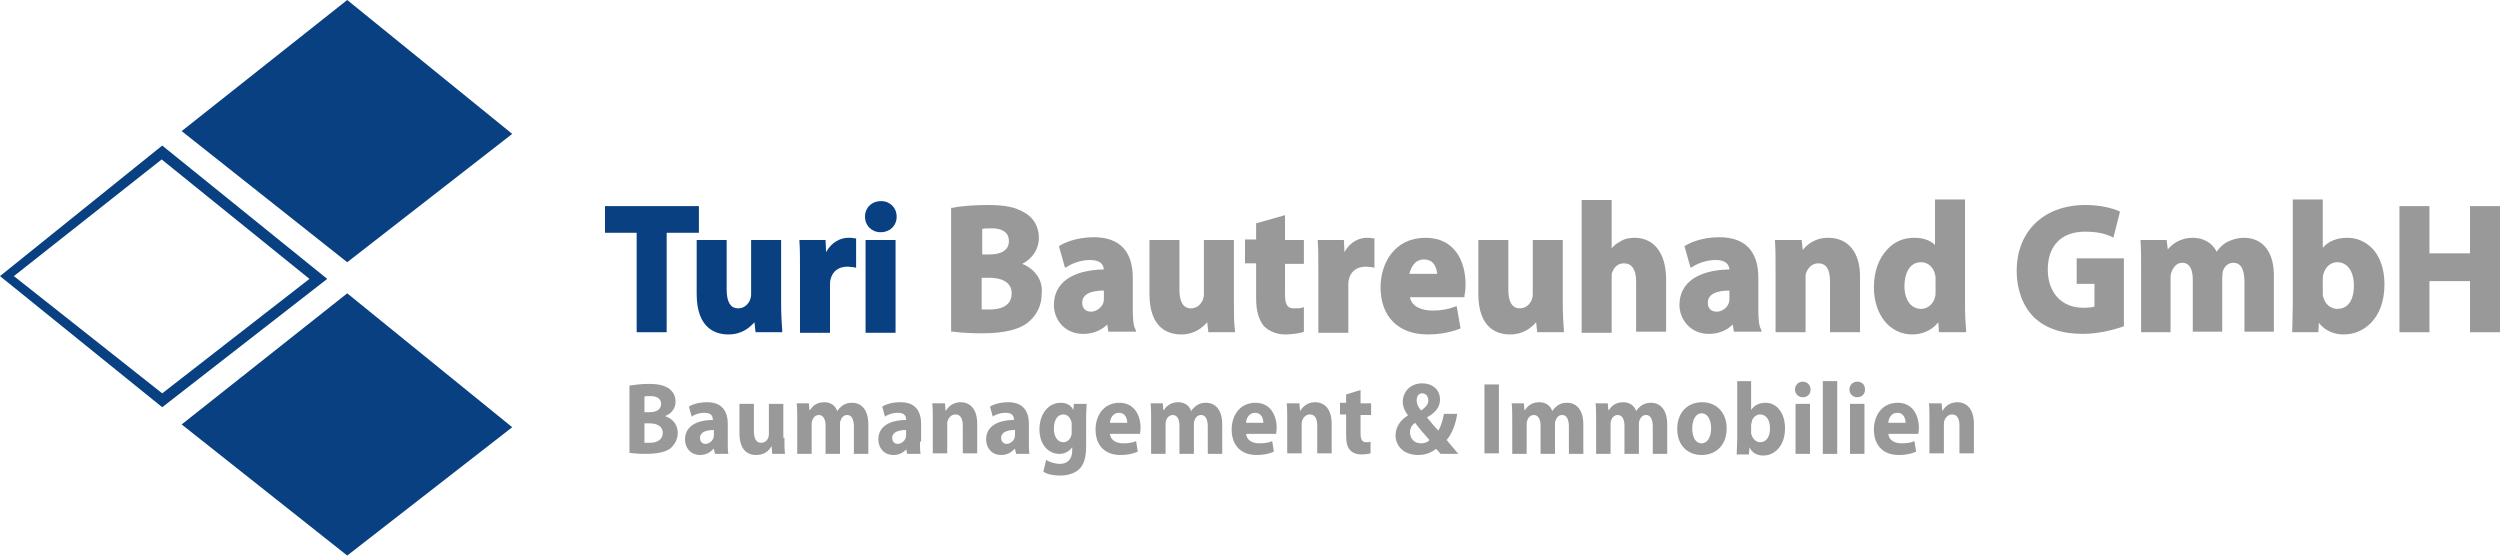 <?xml version="1.0" encoding="utf-8"?>
<!-- Generator: Adobe Illustrator 16.0.0, SVG Export Plug-In . SVG Version: 6.00 Build 0)  -->
<!DOCTYPE svg PUBLIC "-//W3C//DTD SVG 1.1//EN" "http://www.w3.org/Graphics/SVG/1.1/DTD/svg11.dtd">
<svg version="1.1" id="Layer_1" xmlns="http://www.w3.org/2000/svg" xmlns:xlink="http://www.w3.org/1999/xlink" x="0px" y="0px"
	 width="806.064px" height="179.125px" viewBox="17.554 208.078 806.064 179.125"
	 enable-background="new 17.554 208.078 806.064 179.125" xml:space="preserve">
<polygon fill="#084081" points="182.708,251.247 129.508,292.625 76.129,250.351 129.508,208.078 "/>
<polygon fill="#084081" points="182.708,345.825 129.508,387.203 76.129,344.929 129.508,302.656 "/>
<path fill="#084081" d="M69.859,255.009l-52.305,42.094l52.305,42.274l53.2-41.378L69.859,255.009z M22.032,297.102l47.647-37.616
	l47.647,38.513l-47.468,36.899L22.032,297.102z"/>
<polygon fill="#084081" points="242.894,274.533 212.622,274.533 212.622,283.131 222.832,283.131 222.832,315.195 232.505,315.195 
	232.505,283.131 242.894,283.131 "/>
<path fill="#084081" d="M269.405,305.522V285.46h-9.673v17.555c0,0.716-0.18,1.254-0.358,1.791
	c-0.537,1.254-1.791,2.687-3.762,2.687c-0.896,0-3.762,0-3.762-6.09V285.46h-9.673v17.375c0,11.464,6.448,13.076,10.21,13.076
	c4.479,0,6.986-2.328,8.419-3.94l0.358,3.225h8.598v-0.538C269.584,312.508,269.405,309.284,269.405,305.522z"/>
<path fill="#084081" d="M291.079,284.743c-2.329,0-5.374,1.254-7.165,4.657l-0.179-3.94h-8.419v0.537
	c0.179,2.329,0.179,5.016,0.179,9.494v19.883h9.673v-15.226c0-0.717,0-1.433,0.179-1.971c0.538-2.508,2.508-4.12,5.374-4.12
	c0.896,0,1.434,0.18,2.149,0.18l0.717,0.179v-9.493h-0.537C292.333,284.743,291.796,284.743,291.079,284.743z"/>
<rect x="296.632" y="285.46" fill="#084081" width="9.673" height="29.914"/>
<path fill="#084081" d="M301.469,282.952c3.045,0,5.194-2.149,5.194-5.016s-2.149-5.016-5.016-5.016
	c-3.045,0-5.194,2.149-5.194,5.016S298.602,282.952,301.469,282.952z"/>
<path fill="#999999" d="M347.145,293.162c3.403-1.791,5.374-4.836,5.374-8.419c0-3.582-1.792-6.628-4.837-8.239
	c-2.866-1.612-5.911-2.329-11.643-2.329c-4.3,0-8.957,0.358-11.285,0.896h-0.537v39.945h0.537c1.433,0.18,4.657,0.537,9.314,0.537
	c7.344,0,12.359-1.254,15.226-3.761c2.687-2.329,4.12-5.374,4.12-8.957C353.952,298.536,351.265,294.774,347.145,293.162z
	 M334.248,297.64h2.329c2.687,0,7.165,0.717,7.165,5.016c0,4.657-4.657,5.194-6.807,5.194c-1.254,0-1.971,0-2.866,0v-10.21H334.248z
	 M336.577,290.117h-2.329v-8.24c0.896-0.179,1.792-0.179,3.046-0.179c2.507,0,5.553,0.717,5.553,4.12
	C342.846,288.684,340.517,290.117,336.577,290.117z"/>
<path fill="#999999" d="M382.791,307.672V297.64c0-8.599-4.299-13.076-12.538-13.076c-5.911,0-9.853,1.97-10.927,2.687l-0.358,0.18
	l1.971,6.985l0.716-0.358c1.612-1.074,4.479-2.149,7.345-2.149c2.865,0,4.299,1.075,4.478,3.045
	c-10.21,0.18-16.121,4.3-16.121,11.465c0,4.478,3.225,9.314,9.494,9.314c3.045,0,5.731-1.075,7.702-3.045l0.358,2.328h8.956
	l-0.18-0.717C382.97,313.224,382.791,310.895,382.791,307.672z M369.357,308.567c-1.792,0-2.866-1.075-2.866-2.866
	c0-2.508,2.328-3.94,6.985-3.94v2.508c0,0.537,0,0.896-0.179,1.433C372.76,307.313,370.969,308.567,369.357,308.567z"/>
<path fill="#999999" d="M415.392,305.522V285.46h-9.673v17.555c0,0.716-0.18,1.254-0.358,1.791
	c-0.537,1.254-1.791,2.687-3.762,2.687c-0.896,0-3.762,0-3.762-6.09V285.46h-9.673v17.375c0,11.464,6.448,13.076,10.21,13.076
	c4.479,0,6.986-2.328,8.419-3.94l0.358,3.225h8.598v-0.538C415.392,312.329,415.392,309.284,415.392,305.522z"/>
<path fill="#999999" d="M432.051,277.399l-9.493,2.687v5.194h-3.583v7.703h3.583v11.285c0,4.119,0.896,6.985,2.508,8.956
	c1.612,1.612,4.12,2.687,6.807,2.687c2.149,0,4.478-0.358,5.731-0.716l0.358-0.18v-7.882l-0.716,0.18
	c-0.717,0.179-1.254,0.179-2.508,0.179c-1.792,0-2.866-0.716-2.866-4.478v-9.853h6.09v-7.702h-6.09v-8.061H432.051z"/>
<path fill="#999999" d="M458.203,284.743c-2.328,0-5.373,1.254-7.165,4.657l-0.179-3.94h-8.419v0.537
	c0.179,2.329,0.179,5.016,0.179,9.494v19.883h9.673v-15.226c0-0.717,0-1.433,0.18-1.971c0.537-2.508,2.508-4.12,5.373-4.12
	c0.896,0,1.434,0.18,2.15,0.18l0.716,0.179v-9.493h-0.537C459.457,284.743,459.098,284.743,458.203,284.743z"/>
<path fill="#999999" d="M477.19,284.743c-10.031,0-14.509,8.24-14.509,15.942c0,9.494,5.731,15.226,15.226,15.226
	c3.94,0,7.344-0.716,10.21-1.791l0.358-0.179l-1.254-7.165l-0.537,0.179c-2.329,0.896-4.657,1.254-7.345,1.254
	c-3.045,0-6.627-1.075-7.165-4.299h17.555v-0.537c0.179-0.717,0.358-2.15,0.358-3.583
	C490.088,292.445,486.684,284.743,477.19,284.743z M476.653,291.729c3.583,0,4.12,3.224,4.299,4.657h-8.956
	C472.354,294.595,473.608,291.729,476.653,291.729z"/>
<path fill="#999999" d="M521.434,305.522V285.46h-9.673v17.555c0,0.716-0.179,1.254-0.358,1.791
	c-0.537,1.254-1.791,2.687-3.762,2.687c-0.896,0-3.761,0-3.761-6.09V285.46h-9.673v17.375c0,11.464,6.448,13.076,10.21,13.076
	c4.478,0,6.985-2.328,8.419-3.94l0.358,3.225h8.598v-0.538C521.614,312.329,521.434,309.284,521.434,305.522z"/>
<path fill="#999999" d="M544.542,284.743c-1.612,0-3.403,0.358-4.657,1.254c-1.075,0.537-1.971,1.254-2.688,2.149v-15.584h-9.672
	v42.812h9.672V297.64c0-0.717,0-1.434,0.18-1.791c0.358-0.896,1.254-2.866,3.762-2.866s3.94,1.97,3.94,5.732v16.3h9.673V297.64
	C554.573,289.58,550.811,284.743,544.542,284.743z"/>
<path fill="#999999" d="M584.486,307.672V297.64c0-8.599-4.299-13.076-12.538-13.076c-5.911,0-9.853,1.97-10.927,2.687l-0.358,0.18
	l1.971,6.985l0.716-0.358c1.612-1.074,4.479-2.149,7.345-2.149s4.299,1.075,4.478,3.045c-10.21,0.18-16.121,4.3-16.121,11.465
	c0,4.478,3.403,9.314,9.494,9.314c3.045,0,5.731-1.075,7.702-3.045l0.358,2.328h8.956l-0.179-0.717
	C584.666,313.224,584.486,310.895,584.486,307.672z M571.052,308.567c-1.792,0-2.866-1.075-2.866-2.866
	c0-2.508,2.328-3.94,6.985-3.94v2.508c0,0.537,0,0.896-0.179,1.433C574.456,307.313,572.844,308.567,571.052,308.567z"/>
<path fill="#999999" d="M607.056,284.743c-4.479,0-6.986,2.329-8.24,3.941l-0.357-3.225h-8.599v0.537
	c0.18,2.508,0.18,5.553,0.18,9.136v20.063h9.673v-17.196c0-0.896,0-1.612,0.179-1.971c0.358-0.896,1.433-3.045,3.94-3.045
	s3.762,1.97,3.762,5.732v16.479h9.673V297.64C617.446,289.58,613.505,284.743,607.056,284.743z"/>
<path fill="#999999" d="M651.121,306.059v-33.676h-9.672v14.688c-1.612-1.612-3.941-2.329-6.808-2.329
	c-3.224,0-6.269,1.254-8.419,3.583c-2.865,2.865-4.478,7.344-4.478,12.359c0,8.956,5.194,15.226,12.359,15.226
	c3.403,0,6.448-1.433,8.419-3.94l0.18,3.225h8.776v-0.538C651.301,312.687,651.121,309.463,651.121,306.059z M636.97,307.672
	c-3.225,0-5.374-2.866-5.374-7.345c0-3.762,1.434-7.702,5.374-7.702c2.508,0,4.12,1.971,4.479,3.94
	c0.179,0.537,0.179,1.075,0.179,1.612v3.762c0,0.717,0,1.434-0.179,1.971C640.911,306.059,639.12,307.672,636.97,307.672z"/>
<path fill="#999999" d="M686.946,299.611h5.911v7.344c-0.716,0.179-1.97,0.358-3.582,0.358c-6.986,0-11.464-4.837-11.464-12.36
	c0-7.702,4.478-12.18,12.001-12.18c4.479,0,6.986,0.896,8.598,1.611l0.538,0.358l2.149-8.419l-0.358-0.179
	c-1.971-0.896-5.911-1.971-10.747-1.971c-13.435,0-22.212,8.419-22.212,21.316c0,5.911,1.971,11.285,5.553,14.867
	c3.762,3.583,8.956,5.374,15.763,5.374c4.837,0,9.853-1.254,12.897-2.329l0.358-0.179v-21.854h-15.226v8.24H686.946z"/>
<path fill="#999999" d="M741.043,284.743c-1.971,0-3.762,0.537-5.554,1.434c-1.254,0.716-2.328,1.791-3.224,3.045
	c-1.434-2.866-4.299-4.479-7.703-4.479c-3.94,0-6.627,1.971-8.061,3.762l-0.357-3.045h-8.419v0.537
	c0.179,2.508,0.179,5.553,0.179,9.136v20.063h9.494v-17.376c0-0.537,0-1.433,0.357-2.149c0.538-1.433,1.612-2.866,3.403-2.866
	c3.046,0,3.403,3.403,3.403,5.554v16.658h9.494V297.64c0-0.717,0.179-1.612,0.179-2.149c0.358-0.896,1.254-2.688,3.403-2.688
	c2.329,0,3.583,1.971,3.583,6.091v16.121h9.493v-17.555C750.894,289.58,747.311,284.743,741.043,284.743z"/>
<path fill="#999999" d="M774.359,284.743c-3.224,0-6.09,1.075-7.881,3.225v-15.584h-9.673v33.676c0,3.225-0.18,6.807-0.18,8.598
	v0.538h8.419l0.18-3.046c2.328,3.046,5.553,3.762,8.061,3.762c6.27,0,13.076-5.016,13.076-16.121c0-5.016-1.434-9.136-4.12-11.822
	C779.913,285.818,777.405,284.743,774.359,284.743z M776.51,300.148c0,4.836-1.971,7.523-5.374,7.523
	c-2.149,0-3.941-1.612-4.479-3.762c-0.179-0.358-0.179-0.896-0.179-1.434v-4.299c0-0.537,0-1.075,0.179-1.612
	c0.537-2.328,2.329-3.94,4.479-3.94C774.359,292.625,776.51,295.491,776.51,300.148z"/>
<polygon fill="#999999" points="813.946,274.533 813.946,289.759 800.87,289.759 800.87,274.533 791.197,274.533 791.197,315.195 
	800.87,315.195 800.87,298.716 813.946,298.716 813.946,315.195 823.619,315.195 823.619,274.533 "/>
<path fill="#999999" d="M220.504,332.39c1.254-0.179,3.762-0.537,6.09-0.537c2.866,0,4.657,0.358,6.27,1.254
	c1.433,0.896,2.508,2.329,2.508,4.479c0,1.97-1.075,3.762-3.403,4.657l0,0c2.328,0.716,4.12,2.687,4.12,5.373
	c0,1.971-0.896,3.583-2.149,4.837c-1.434,1.254-4.12,1.971-8.24,1.971c-2.328,0-4.12-0.18-5.194-0.358V332.39L220.504,332.39z
	 M225.34,340.989h1.612c2.508,0,3.762-1.075,3.762-2.688s-1.254-2.508-3.403-2.508c-1.075,0-1.612,0-1.971,0.18V340.989z
	 M225.34,350.841c0.538,0,1.075,0,1.791,0c2.15,0,4.12-0.896,4.12-3.225c0-2.149-1.97-3.045-4.299-3.045h-1.612V350.841z"/>
<path fill="#999999" d="M252.209,350.482c0,1.434,0,3.045,0.179,3.941h-4.299l-0.358-1.612h-0.179
	c-1.075,1.254-2.508,1.97-4.299,1.97c-3.045,0-4.837-2.328-4.837-5.016c0-4.119,3.583-6.269,8.956-6.269v-0.18
	c0-0.896-0.357-2.149-2.687-2.149c-1.612,0-3.225,0.537-4.12,1.254l-0.896-3.225c1.075-0.716,3.045-1.433,5.911-1.433
	c5.016,0,6.628,3.225,6.628,6.986V350.482L252.209,350.482z M247.73,346.72c-2.508,0-4.478,0.717-4.478,2.508
	c0,1.254,0.716,1.971,1.791,1.971c1.074,0,2.149-0.896,2.508-1.791c0-0.18,0.179-0.538,0.179-0.896V346.72z"/>
<path fill="#999999" d="M270.479,349.228c0,2.149,0,3.762,0.18,5.195h-4.12l-0.18-2.329h-0.179
	c-0.537,1.075-1.971,2.687-4.836,2.687c-3.046,0-5.374-1.97-5.374-6.985v-9.494h4.657v8.777c0,2.329,0.717,3.762,2.328,3.762
	c1.254,0,2.149-0.896,2.329-1.791c0.179-0.358,0.179-0.717,0.179-1.075v-9.673h4.657v10.927H270.479z"/>
<path fill="#999999" d="M274.599,343.317c0-1.97,0-3.762-0.179-5.194h3.94l0.179,2.149h0.18c0.716-1.075,1.97-2.508,4.657-2.508
	c1.97,0,3.582,1.075,4.12,2.866l0,0c0.537-0.896,1.254-1.434,1.97-1.971c0.896-0.537,1.791-0.717,2.866-0.717
	c2.866,0,5.194,2.15,5.194,6.986v9.494h-4.657v-8.777c0-2.329-0.716-3.762-2.149-3.762c-1.074,0-1.791,0.717-2.149,1.791
	c-0.179,0.358-0.179,0.896-0.179,1.254v9.494h-4.657v-9.136c0-1.971-0.717-3.403-2.149-3.403c-1.254,0-1.971,1.074-2.15,1.791
	c-0.179,0.358-0.179,0.896-0.179,1.254v9.494h-4.657V343.317z"/>
<path fill="#999999" d="M314.186,350.482c0,1.434,0,3.045,0.179,3.941h-4.299l-0.358-1.612h0.18c-1.075,1.254-2.508,1.97-4.3,1.97
	c-3.045,0-4.836-2.328-4.836-5.016c0-4.119,3.582-6.269,8.956-6.269v-0.18c0-0.896-0.358-2.149-2.687-2.149
	c-1.612,0-3.225,0.537-4.12,1.254l-0.896-3.225c1.074-0.716,3.045-1.433,5.911-1.433c5.016,0,6.628,3.225,6.628,6.986v5.731H314.186
	z M309.708,346.72c-2.508,0-4.478,0.717-4.478,2.508c0,1.254,0.716,1.971,1.791,1.971c1.074,0,2.149-0.896,2.508-1.791
	c0-0.18,0.179-0.538,0.179-0.896V346.72z"/>
<path fill="#999999" d="M318.306,343.317c0-1.97,0-3.762-0.18-5.194h4.12l0.179,2.328h0.18c0.537-1.074,2.149-2.687,4.657-2.687
	c3.045,0,5.374,2.149,5.374,6.986v9.493h-4.658v-8.956c0-2.149-0.716-3.583-2.328-3.583c-1.254,0-2.149,0.896-2.508,1.971
	c-0.179,0.358-0.179,0.717-0.179,1.254v9.314h-4.657V343.317z"/>
<path fill="#999999" d="M349.295,350.482c0,1.434,0,3.045,0.179,3.941h-4.299l-0.358-1.612h-0.179
	c-1.075,1.254-2.508,1.97-4.299,1.97c-3.045,0-4.837-2.328-4.837-5.016c0-4.119,3.583-6.269,8.957-6.269v-0.18
	c0-0.896-0.358-2.149-2.688-2.149c-1.612,0-3.224,0.537-4.12,1.254l-0.896-3.225c1.075-0.716,3.225-1.433,5.911-1.433
	c5.016,0,6.628,3.225,6.628,6.986V350.482L349.295,350.482z M344.816,346.72c-2.508,0-4.478,0.717-4.478,2.508
	c0,1.254,0.896,1.971,1.791,1.971c1.075,0,2.149-0.896,2.508-1.791c0-0.18,0.179-0.538,0.179-0.896V346.72z"/>
<path fill="#999999" d="M367.745,352.094c0,3.045-0.538,5.732-2.329,7.344c-1.612,1.434-3.94,1.971-6.09,1.971
	c-1.971,0-4.12-0.358-5.374-1.254l0.896-3.762c0.896,0.538,2.688,1.254,4.479,1.254c2.149,0,3.94-1.254,3.94-4.299v-1.075l0,0
	c-0.896,1.254-2.328,2.15-4.12,2.15c-3.762,0-6.448-3.225-6.448-7.882c0-5.194,3.045-8.599,6.807-8.599
	c2.149,0,3.403,0.896,4.12,2.329l0,0l0.179-1.971h4.12c0,1.075-0.179,2.329-0.179,4.837V352.094z M363.088,344.751
	c0-0.358,0-0.717-0.18-0.896c-0.358-1.254-1.254-2.15-2.508-2.15c-1.791,0-3.045,1.612-3.045,4.657c0,2.329,1.075,4.3,3.045,4.3
	c1.254,0,2.149-0.896,2.508-1.971c0.18-0.358,0.18-0.896,0.18-1.433V344.751z"/>
<path fill="#999999" d="M375.447,347.974c0.179,2.149,2.149,3.045,4.299,3.045c1.612,0,2.866-0.179,4.12-0.716l0.537,3.403
	c-1.612,0.717-3.403,1.074-5.553,1.074c-5.194,0-8.061-3.224-8.061-8.239c0-4.12,2.328-8.599,7.702-8.599
	c4.837,0,6.807,4.12,6.807,8.062c0,0.896-0.179,1.611-0.179,1.97H375.447L375.447,347.974z M381,344.392
	c0-1.254-0.537-3.225-2.687-3.225c-1.971,0-2.866,1.971-2.866,3.225H381z"/>
<path fill="#999999" d="M388.702,343.317c0-1.97,0-3.762-0.179-5.194h3.94l0.18,2.149h0.179c0.717-1.075,1.971-2.508,4.657-2.508
	c1.971,0,3.583,1.075,4.12,2.866l0,0c0.537-0.896,1.254-1.434,1.971-1.971c0.896-0.537,1.791-0.717,2.865-0.717
	c2.866,0,5.195,2.15,5.195,6.986v9.494h-4.657v-8.777c0-2.329-0.717-3.762-2.149-3.762c-1.075,0-1.792,0.717-2.15,1.791
	c-0.179,0.358-0.179,0.896-0.179,1.254v9.494h-4.657v-9.136c0-1.971-0.717-3.403-2.149-3.403c-1.254,0-1.971,1.074-2.149,1.791
	c-0.18,0.358-0.18,0.896-0.18,1.254v9.494h-4.657V343.317z"/>
<path fill="#999999" d="M419.333,347.974c0.179,2.149,2.149,3.045,4.299,3.045c1.612,0,2.866-0.179,4.12-0.716l0.537,3.403
	c-1.611,0.717-3.403,1.074-5.553,1.074c-5.194,0-8.061-3.224-8.061-8.239c0-4.12,2.328-8.599,7.702-8.599
	c4.837,0,6.808,4.12,6.808,8.062c0,0.896-0.18,1.611-0.18,1.97H419.333L419.333,347.974z M424.885,344.392
	c0-1.254-0.537-3.225-2.687-3.225c-1.971,0-2.866,1.971-2.866,3.225H424.885z"/>
<path fill="#999999" d="M432.589,343.317c0-1.97,0-3.762-0.18-5.194h4.12l0.179,2.328h0.18c0.537-1.074,2.149-2.687,4.657-2.687
	c3.045,0,5.374,2.149,5.374,6.986v9.493h-4.657v-8.956c0-2.149-0.717-3.583-2.329-3.583c-1.254,0-2.149,0.896-2.508,1.971
	c-0.179,0.358-0.179,0.717-0.179,1.254v9.314h-4.657V343.317z"/>
<path fill="#999999" d="M456.233,333.824v4.299h3.403v3.762h-3.403v5.911c0,1.97,0.537,2.866,1.791,2.866
	c0.717,0,0.896,0,1.433-0.18v3.762c-0.537,0.18-1.791,0.358-3.045,0.358c-1.433,0-2.866-0.537-3.582-1.433
	c-0.896-0.896-1.254-2.508-1.254-4.837v-6.628h-1.971v-3.762h1.971v-2.687L456.233,333.824z"/>
<path fill="#999999" d="M482.027,354.424c-0.358-0.538-0.896-1.075-1.434-1.612c-1.433,1.074-3.224,1.97-5.731,1.97
	c-5.016,0-7.345-3.224-7.345-6.269c0-2.866,1.612-5.016,3.941-6.449v-0.179c-0.896-1.075-1.612-2.688-1.612-4.299
	c0-2.866,2.149-5.911,6.27-5.911c3.224,0,5.731,1.97,5.731,5.194c0,2.328-1.254,4.12-4.119,5.732v0.179
	c1.254,1.433,2.508,3.045,3.582,4.12c0.896-1.434,1.433-3.403,1.791-5.374h4.3c-0.538,3.403-1.612,6.27-3.404,8.419
	c1.254,1.433,2.329,2.866,3.762,4.479H482.027L482.027,354.424z M478.444,349.945c-1.254-1.433-3.045-3.403-4.657-5.553
	c-0.896,0.716-1.612,1.612-1.612,3.045c0,1.971,1.254,3.582,3.583,3.582C476.832,351.019,477.907,350.662,478.444,349.945z
	 M476.116,334.898c-1.254,0-1.792,1.075-1.792,2.329c0,1.074,0.538,2.149,1.434,3.224c1.433-1.074,2.328-1.97,2.328-3.224
	S477.37,334.898,476.116,334.898L476.116,334.898z"/>
<path fill="#999999" d="M500.835,332.033v22.211h-4.657v-22.211H500.835z"/>
<path fill="#999999" d="M505.135,343.317c0-1.97,0-3.762-0.18-5.194h3.94l0.18,2.149h0.179c0.717-1.075,1.971-2.508,4.657-2.508
	c1.971,0,3.583,1.075,4.12,2.866l0,0c0.537-0.896,1.254-1.434,1.971-1.971c0.896-0.537,1.791-0.717,2.866-0.717
	c2.865,0,5.194,2.15,5.194,6.986v9.494h-4.657v-8.777c0-2.329-0.717-3.762-2.149-3.762c-1.075,0-1.792,0.717-2.149,1.791
	c-0.18,0.358-0.18,0.896-0.18,1.254v9.494h-4.657v-9.136c0-1.971-0.717-3.403-2.149-3.403c-1.254,0-1.971,1.074-2.149,1.791
	c-0.18,0.358-0.18,0.896-0.18,1.254v9.494h-4.656V343.317z"/>
<path fill="#999999" d="M532.182,343.317c0-1.97,0-3.762-0.18-5.194h3.94l0.18,2.149h0.179c0.717-1.075,1.971-2.508,4.657-2.508
	c1.971,0,3.583,1.075,4.12,2.866l0,0c0.537-0.896,1.254-1.434,1.971-1.971c0.896-0.537,1.791-0.717,2.866-0.717
	c2.865,0,5.194,2.15,5.194,6.986v9.494h-4.657v-8.777c0-2.329-0.717-3.762-2.149-3.762c-1.075,0-1.791,0.717-2.149,1.791
	c-0.18,0.358-0.18,0.896-0.18,1.254v9.494h-4.657v-9.136c0-1.971-0.716-3.403-2.149-3.403c-1.254,0-1.971,1.074-2.149,1.791
	c-0.179,0.358-0.179,0.896-0.179,1.254v9.494h-4.658L532.182,343.317L532.182,343.317z"/>
<path fill="#999999" d="M574.276,346.183c0,5.911-3.94,8.598-8.061,8.598c-4.478,0-7.881-3.045-7.881-8.419
	c0-5.194,3.224-8.598,8.061-8.598C571.052,337.764,574.276,341.168,574.276,346.183z M563.171,346.183
	c0,2.866,1.075,4.836,3.045,4.836c1.792,0,3.046-1.97,3.046-4.836c0-2.328-0.896-4.836-3.046-4.836S563.171,343.855,563.171,346.183
	z"/>
<path fill="#999999" d="M577.501,330.958h4.657v9.314l0,0c0.896-1.433,2.508-2.329,4.657-2.329c3.583,0,6.27,3.225,6.27,8.24
	c0,5.732-3.403,8.777-6.986,8.777c-1.791,0-3.582-0.717-4.478-2.688l0,0l-0.18,2.329h-3.94c0-1.075,0.179-3.045,0.179-4.837v-18.808
	H577.501z M582.158,347.437c0,0.358,0,0.717,0.179,0.896c0.358,1.254,1.434,2.329,2.688,2.329c1.97,0,3.224-1.612,3.224-4.479
	c0-2.508-1.074-4.479-3.224-4.479c-1.254,0-2.508,1.075-2.688,2.508c0,0.358-0.179,0.538-0.179,0.896V347.437z"/>
<path fill="#999999" d="M601.324,333.644c0,1.434-0.896,2.508-2.508,2.508c-1.433,0-2.507-1.074-2.507-2.508
	c0-1.433,1.074-2.508,2.507-2.508C600.25,331.136,601.324,332.212,601.324,333.644z M596.488,354.424v-16.122h4.657v16.122H596.488z
	"/>
<path fill="#999999" d="M605.265,330.958h4.657v23.466h-4.657V330.958z"/>
<path fill="#999999" d="M618.879,333.644c0,1.434-0.896,2.508-2.508,2.508c-1.433,0-2.508-1.074-2.508-2.508
	c0-1.433,1.075-2.508,2.508-2.508C617.983,331.136,618.879,332.212,618.879,333.644z M614.043,354.424v-16.122h4.657v16.122H614.043
	z"/>
<path fill="#999999" d="M626.402,347.974c0.179,2.149,2.149,3.045,4.299,3.045c1.612,0,2.866-0.179,4.12-0.716l0.537,3.403
	c-1.612,0.717-3.403,1.074-5.553,1.074c-5.194,0-8.061-3.224-8.061-8.239c0-4.12,2.328-8.599,7.702-8.599
	c4.836,0,6.807,4.12,6.807,8.062c0,0.896-0.179,1.611-0.179,1.97H626.402L626.402,347.974z M631.955,344.392
	c0-1.254-0.537-3.225-2.687-3.225c-1.971,0-2.866,1.971-2.866,3.225H631.955z"/>
<path fill="#999999" d="M639.657,343.317c0-1.97,0-3.762-0.179-5.194h4.12l0.179,2.328h0.179c0.538-1.074,2.15-2.687,4.657-2.687
	c3.046,0,5.374,2.149,5.374,6.986v9.493h-4.657v-8.956c0-2.149-0.717-3.583-2.328-3.583c-1.254,0-2.149,0.896-2.508,1.971
	c-0.18,0.358-0.18,0.717-0.18,1.254v9.314h-4.657V343.317z"/>
</svg>

